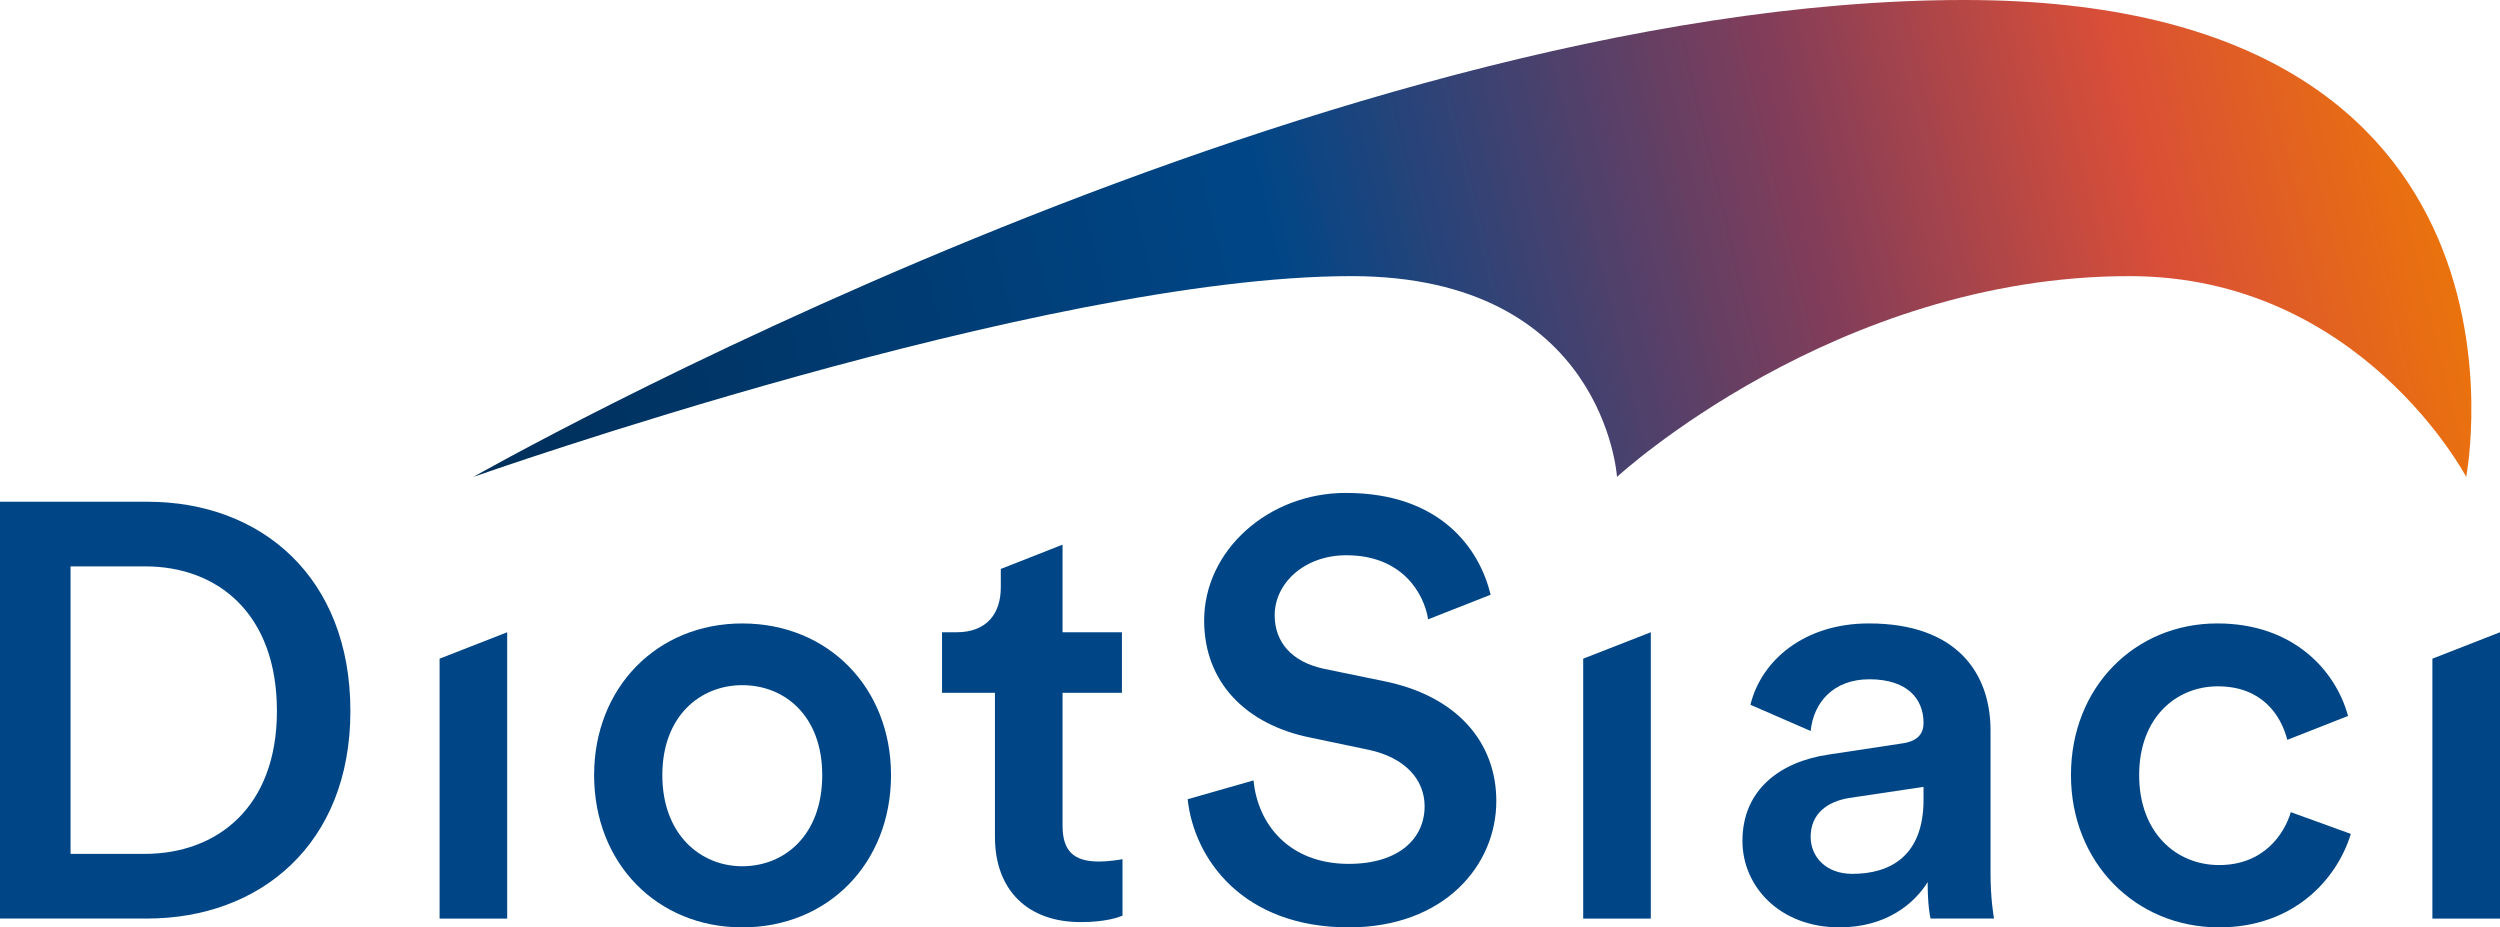 <?xml version="1.0" encoding="utf-8"?>
<svg width="102.863px" height="38.157px" viewBox="0 0 102.863 38.157" version="1.1" xmlns:xlink="http://www.w3.org/1999/xlink" xmlns="http://www.w3.org/2000/svg">
  <defs>
    <linearGradient gradientUnits="userSpaceOnUse" x1="-2.8521386E-16" y1="19.622" x2="82.207" y2="8.169402E-15" id="gradient_1">
      <stop offset="0%" stop-color="#002F5A" />
      <stop offset="40.539%" stop-color="#004687" />
      <stop offset="66.348%" stop-color="#833D59" />
      <stop offset="82.172%" stop-color="#D84E38" />
      <stop offset="100%" stop-color="#F07D00" />
    </linearGradient>
    <filter id="filter_1">
      <feColorMatrix in="SourceGraphic" type="matrix" values="0 0 0 0 1 0 0 0 0 1 0 0 0 0 1 0 0 0 1 0" color-interpolation-filters="sRGB" />
    </filter>
    <path d="M0 0L82.207 0L82.207 19.622L0 19.622L0 0Z" id="path_1" />
    <clipPath id="mask_1">
      <use xlink:href="#path_1" />
    </clipPath>
  </defs>
  <g id="Group-22" filter="url(#filter_1)">
    <g id="Group-6">
      <g id="Group-3" transform="translate(19.478 0)">
        <path d="M0 0L82.207 0L82.207 19.622L0 19.622L0 0Z" id="Clip-2" fill="none" fill-rule="evenodd" stroke="none" />
        <g clip-path="url(#mask_1)">
          <path d="M47.054 19.622C47.054 19.622 46.539 11.361 36.121 11.361C23.413 11.361 0 19.622 0 19.622C0 19.622 34.514 -0 61.346 -0C85.793 -0 81.994 19.622 81.994 19.622C81.994 19.622 77.653 11.361 68.138 11.361C56.01 11.361 47.054 19.622 47.054 19.622" id="Fill-1" fill="url(#gradient_1)" fill-rule="evenodd" stroke="none" />
        </g>
      </g>
      <path d="M0 37.794L0 20.644L6.073 20.644C10.741 20.644 14.417 23.741 14.417 29.255C14.417 34.747 10.693 37.794 6.049 37.794L0 37.794ZM5.952 35.133C8.927 35.133 11.394 33.222 11.394 29.255C11.394 25.24 8.95 23.304 5.976 23.304L2.903 23.304L2.903 35.133L5.952 35.133Z" id="Fill-4" fill="#004687" fill-rule="evenodd" stroke="none" />
    </g>
    <path d="M18.087 27.101L18.087 37.795L20.868 37.795L20.868 26.014L18.087 27.101Z" id="Fill-7" fill="#004687" fill-rule="evenodd" stroke="none" />
    <g id="Group-14" transform="translate(24.445 20.281)">
      <path d="M12.216 11.612C12.216 15.24 9.627 17.876 6.096 17.876C2.589 17.876 0 15.24 0 11.612C0 8.007 2.589 5.371 6.096 5.371C9.627 5.371 12.216 8.007 12.216 11.612M9.386 11.612C9.386 9.169 7.838 7.91 6.096 7.91C4.378 7.91 2.807 9.169 2.807 11.612C2.807 14.056 4.378 15.361 6.096 15.361C7.838 15.361 9.386 14.079 9.386 11.612" id="Fill-8" fill="#004687" fill-rule="evenodd" stroke="none" />
      <path d="M19.274 5.733L21.717 5.733L21.717 8.225L19.274 8.225L19.274 13.692C19.274 14.732 19.732 15.167 20.773 15.167C21.16 15.167 21.619 15.094 21.741 15.07L21.741 17.394C21.571 17.465 21.039 17.659 20.023 17.659C17.846 17.659 16.492 16.353 16.492 14.151L16.492 8.225L14.315 8.225L14.315 5.733L14.919 5.733C16.177 5.733 16.733 4.935 16.733 3.895L16.733 3.128L19.274 2.129L19.274 5.733Z" id="Fill-10" fill="#004687" fill-rule="evenodd" stroke="none" />
      <path d="M34.316 5.201C34.147 4.137 33.252 2.565 30.952 2.565C29.212 2.565 28.002 3.726 28.002 5.032C28.002 6.12 28.68 6.942 30.01 7.233L32.477 7.741C35.5 8.345 37.121 10.257 37.121 12.677C37.121 15.336 34.969 17.876 31.051 17.876C26.695 17.876 24.689 15.07 24.421 12.604L27.132 11.829C27.301 13.618 28.582 15.263 31.051 15.263C33.106 15.263 34.171 14.225 34.171 12.893C34.171 11.781 33.349 10.886 31.873 10.571L29.453 10.064C26.841 9.531 25.1 7.814 25.1 5.248C25.1 2.371 27.736 0 30.929 0C34.837 0 36.436 2.309 36.887 4.19" id="Fill-12" fill="#004687" fill-rule="evenodd" stroke="none" />
    </g>
    <path d="M65.141 27.101L65.141 37.795L67.923 37.795L67.923 26.014L65.141 27.101Z" id="Fill-15" fill="#004687" fill-rule="evenodd" stroke="none" />
    <g id="Group-20" transform="translate(71.693 25.651)">
      <path d="M0.329 3.347C0.772 1.526 2.538 0 5.201 0C8.829 0 10.208 2.056 10.208 4.402L10.208 10.257C10.208 11.321 10.33 12.023 10.353 12.143L7.741 12.143C7.718 12.07 7.621 11.587 7.621 10.644C7.064 11.54 5.903 12.505 3.991 12.505C1.525 12.505 0 10.813 0 8.95C0 6.846 1.548 5.685 3.557 5.394L6.58 4.936C7.257 4.838 7.451 4.499 7.451 4.088C7.451 3.097 6.773 2.298 5.225 2.298C3.75 2.298 2.927 3.242 2.807 4.426M7.451 7.257L7.451 6.725L4.379 7.184C3.508 7.33 2.807 7.814 2.807 8.782C2.807 9.58 3.411 10.304 4.525 10.304C6.096 10.304 7.451 9.555 7.451 7.257" id="Fill-16" fill="#004687" fill-rule="evenodd" stroke="none" />
      <path d="M16.323 6.242C16.323 8.612 17.846 9.942 19.613 9.942C21.452 9.942 22.298 8.66 22.563 7.765L25.032 8.66C24.475 10.499 22.709 12.506 19.613 12.506C16.154 12.506 13.517 9.822 13.517 6.242C13.517 2.612 16.154 0 19.54 0C22.674 0 24.411 1.94 24.918 3.807L22.418 4.79C22.152 3.749 21.354 2.588 19.563 2.588C17.846 2.588 16.323 3.869 16.323 6.242" id="Fill-18" fill="#004687" fill-rule="evenodd" stroke="none" />
    </g>
    <path d="M100.081 27.101L100.081 37.795L102.863 37.795L102.863 26.014L100.081 27.101Z" id="Fill-21" fill="#004687" fill-rule="evenodd" stroke="none" />
  </g>
</svg>